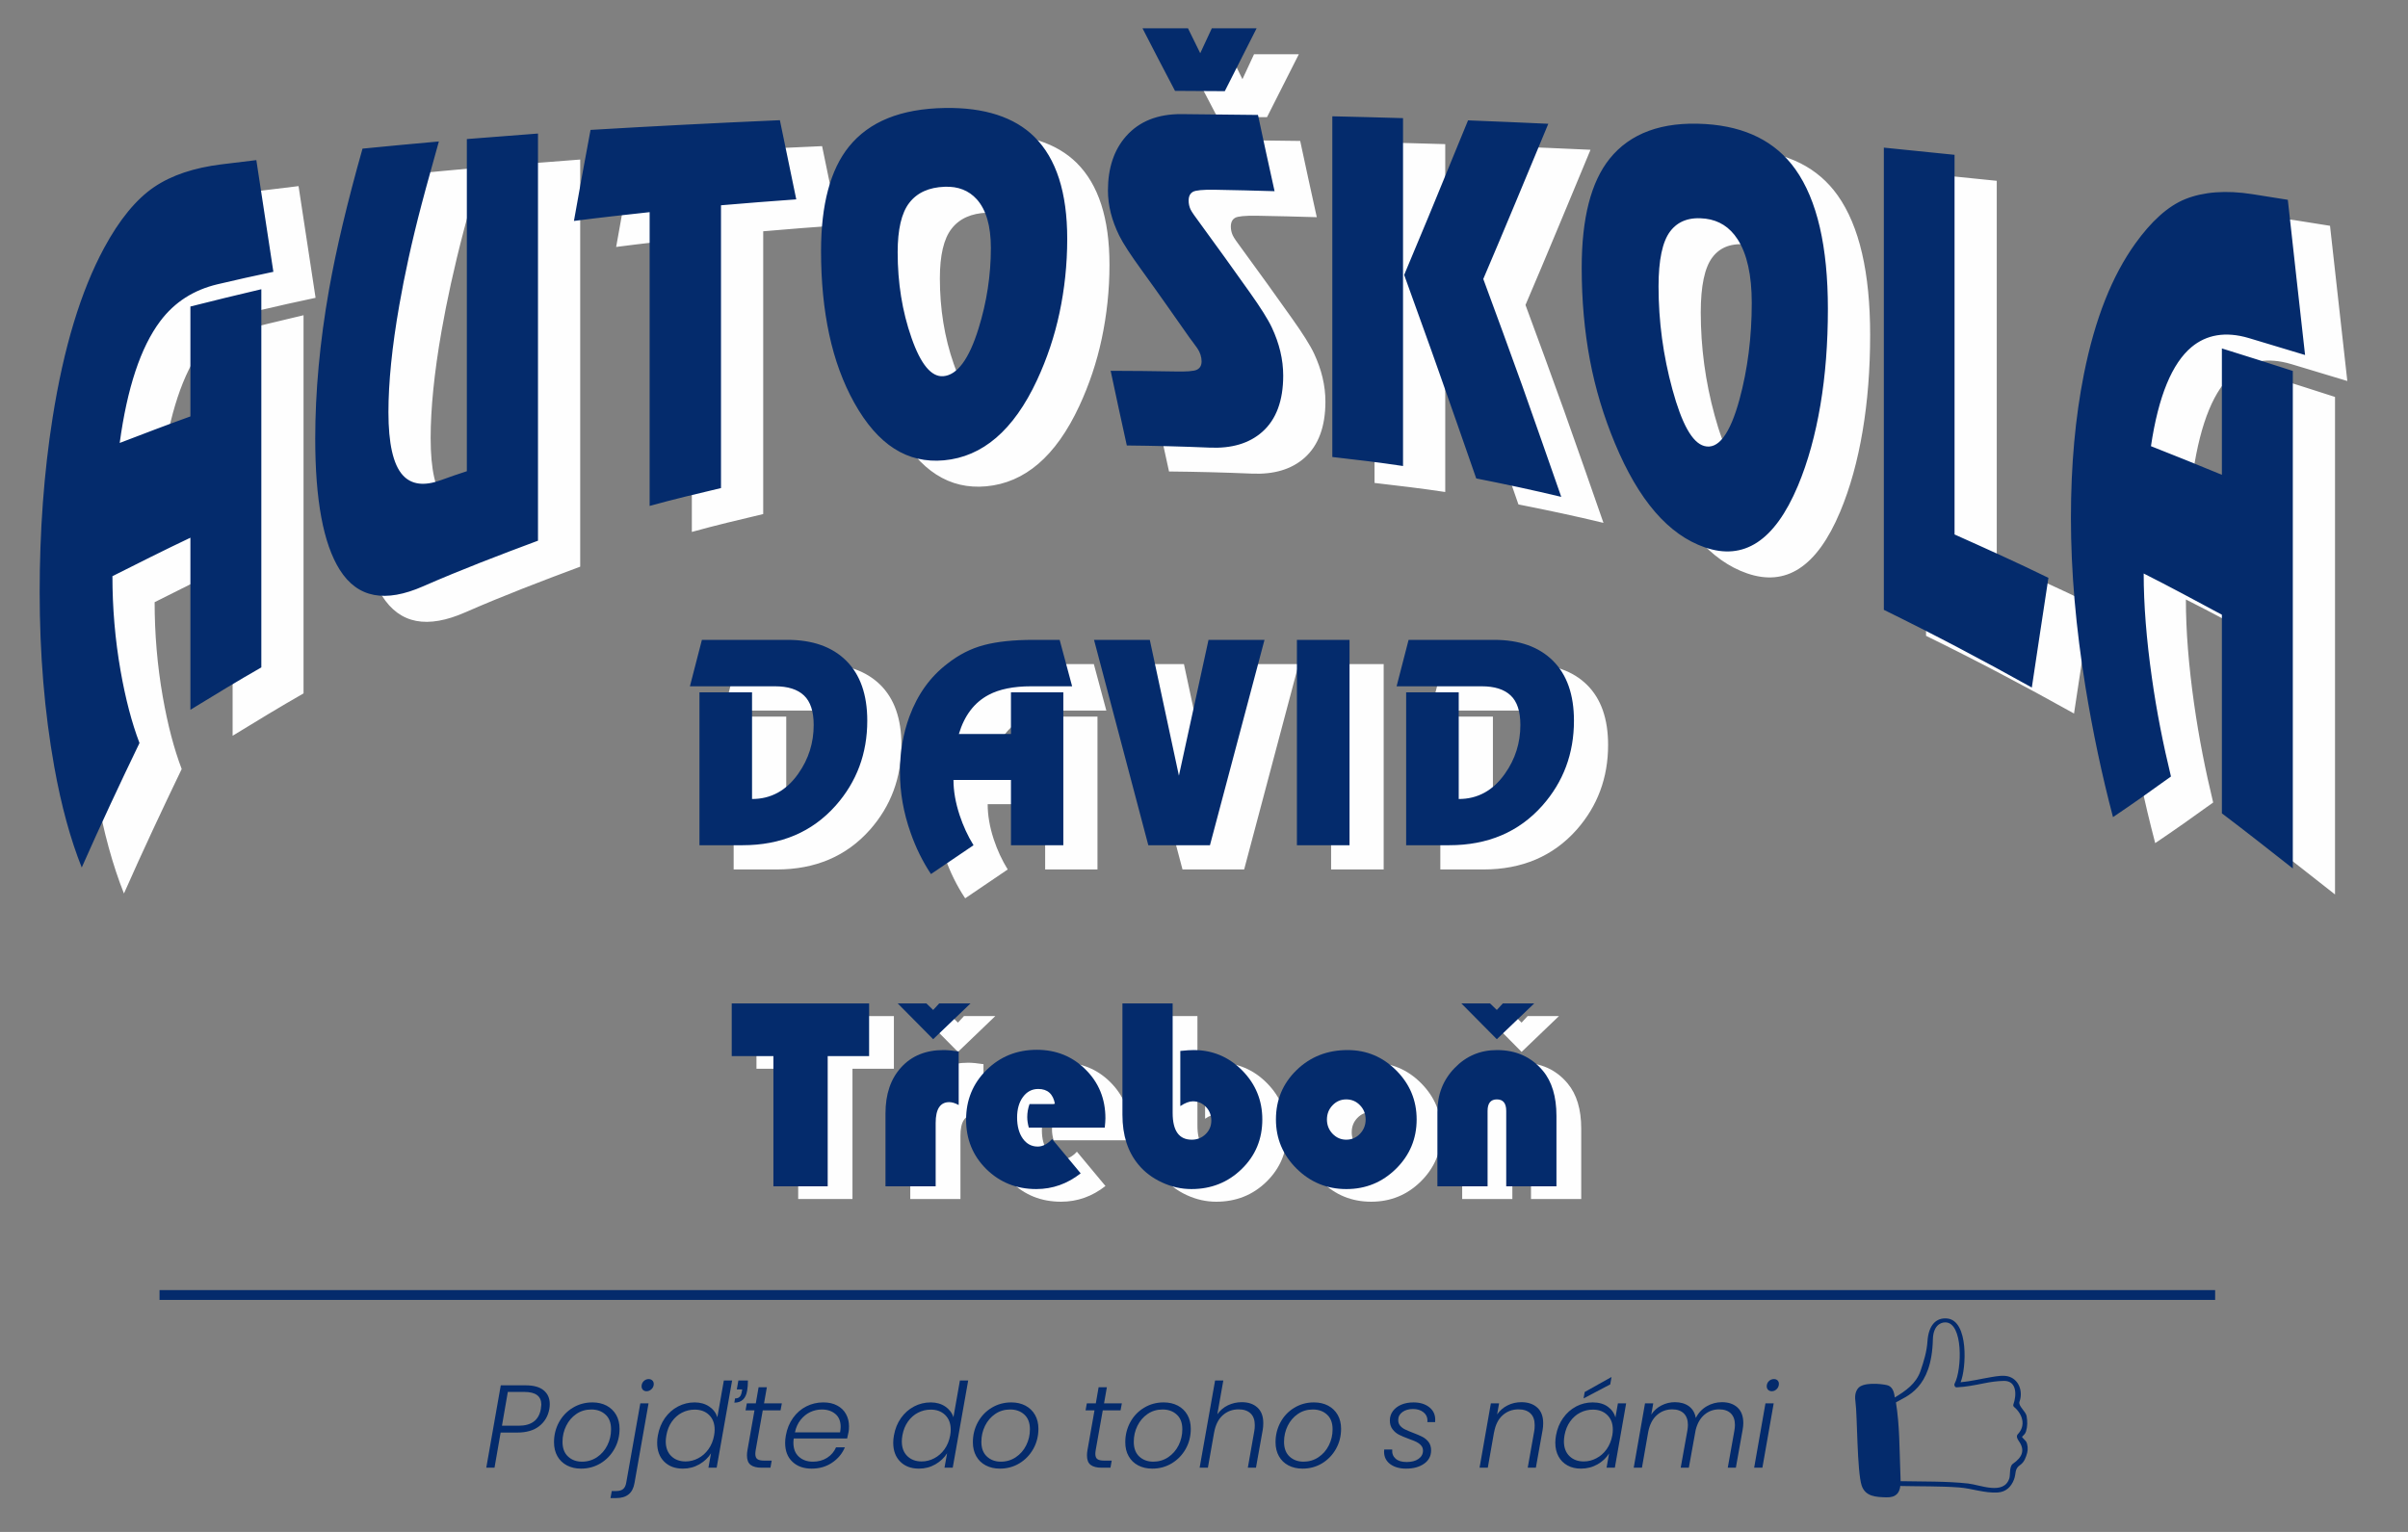 <?xml version="1.0" encoding="UTF-8"?>
<!DOCTYPE svg PUBLIC "-//W3C//DTD SVG 1.0//EN" "http://www.w3.org/TR/2001/REC-SVG-20010904/DTD/svg10.dtd">
<svg xmlns="http://www.w3.org/2000/svg" xml:space="preserve" width="550px" height="350px" version="1.0" style="shape-rendering:geometricPrecision; text-rendering:geometricPrecision; image-rendering:optimizeQuality; fill-rule:evenodd; clip-rule:evenodd"
viewBox="0 0 550 350"
 xmlns:xlink="http://www.w3.org/1999/xlink">
 <rect x="0" y="0" width="550" height="350" fill="#808080" stroke="none"/>
 <defs>
  <style type="text/css">
   <![CDATA[
    .fil2 {fill:#042B6C}
    .fil1 {fill:#042B6C;fill-rule:nonzero}
    .fil0 {fill:#FEFEFE;fill-rule:nonzero}
   ]]>
  </style>
 </defs>
 <g id="Vrstva_x0020_1">
  <path class="fil0" d="M28.31 204.14c-2.54,-6.38 -4.67,-14.05 -6.28,-23.04 -2.23,-12.44 -3.33,-25.81 -3.33,-39.87 0,-13.85 0.97,-27.24 2.96,-39.89 2.52,-15.94 6.44,-28.87 11.74,-38.71 3.52,-6.54 7.37,-11.18 11.42,-13.94 4.05,-2.75 9.19,-4.42 15.32,-5.19 2.65,-0.33 5.35,-0.67 8.05,-0.98 1.3,8.61 2.59,17.1 3.89,25.52 -4.25,0.9 -8.51,1.84 -12.77,2.85 -5.4,1.29 -9.77,4.02 -13.09,8.45 -4.47,5.97 -7.52,15.25 -9.24,27.8 5.35,-2.05 10.75,-4.12 16.15,-6.06 0,-8.37 0,-16.74 0,-25.11 5.4,-1.35 10.8,-2.7 16.2,-3.95 0,14.4 0,28.79 0,43.21 0,14.41 0,28.79 0,43.19 -5.4,3.08 -10.8,6.38 -16.2,9.68 0,-13.1 0,-26.2 0,-39.31 -5.97,2.83 -11.89,5.81 -17.81,8.79 0,7.15 0.59,14.43 1.87,21.68 1.11,6.3 2.54,11.79 4.31,16.44 -4.41,9.17 -8.83,18.57 -13.19,28.44zm53.33 -97.96c0,-10.66 1.04,-22.08 3.17,-34.12 1.61,-9.1 4.15,-19.87 7.63,-32.16 5.81,-0.59 11.63,-1.11 17.45,-1.64 -1.3,4.76 -2.68,9.53 -3.95,14.35 -2.26,8.6 -3.91,16.3 -5.09,23.01 -1.68,9.55 -2.49,17.77 -2.49,24.49 0,7.13 1.08,11.98 3.27,14.39 1.97,2.18 4.88,2.53 8.72,1.14 1.98,-0.72 3.95,-1.42 5.92,-2.04 0,-12.65 0,-25.32 0,-37.97 0,-12.63 0,-25.28 0,-37.92 5.4,-0.43 10.8,-0.85 16.25,-1.26 0,15.5 0,30.98 0,46.48 0,15.53 0,31.04 0,46.54 -8.77,3.27 -17.55,6.62 -26.27,10.44 -8.57,3.75 -14.9,2.72 -19,-3.79 -3.79,-6 -5.61,-16.04 -5.61,-29.94zm106.13 -72.79c1.25,6.08 2.5,12.1 3.74,18.1 -5.76,0.42 -11.47,0.84 -17.19,1.35 0,10.74 0,21.52 0,32.3 0,10.78 0,21.55 0,32.31 -5.45,1.29 -10.9,2.58 -16.3,4.08 0,-11.18 0,-22.37 0,-33.57 0,-11.19 0,-22.38 0,-33.55 -5.76,0.62 -11.53,1.26 -17.29,2.01 1.24,-6.98 2.49,-13.91 3.79,-20.8 14.38,-0.86 28.82,-1.6 43.25,-2.23zm9.4 29.91c0,-10.6 2.12,-18.6 6.39,-23.87 4.62,-5.71 11.84,-8.65 21.86,-8.82 9.14,-0.16 15.98,2.13 20.51,6.62 4.98,4.95 7.48,12.67 7.48,23.29 0,5.86 -0.63,11.5 -1.77,16.88 -1.14,5.37 -2.86,10.49 -5.14,15.39 -5.36,11.52 -12.46,17.51 -21.24,18.32 -8.36,0.76 -15.11,-3.48 -20.51,-13.16 -2.55,-4.58 -4.47,-9.8 -5.71,-15.58 -1.25,-5.79 -1.87,-12.17 -1.87,-19.07zm17.5 0.28c0,6.94 1.04,13.48 3.17,19.57 2.12,6.08 4.57,8.96 7.27,8.74 3.16,-0.26 5.86,-3.87 8.04,-10.92 1.87,-6.02 2.81,-12.15 2.81,-18.38 0,-5.04 -1.09,-8.75 -3.22,-11.12 -1.82,-2.01 -4.26,-2.98 -7.32,-2.87 -3.59,0.14 -6.29,1.34 -8.1,3.69 -1.78,2.3 -2.65,6.08 -2.65,11.29zm48.65 27.08c4.88,0.03 9.77,0.04 14.7,0.15 2.59,0.06 4.31,-0.06 4.98,-0.39 0.73,-0.36 1.09,-0.99 1.09,-1.92 0,-0.99 -0.33,-2.08 -0.98,-3.01 -0.86,-1.24 -1.46,-1.94 -1.77,-2.39 -3.63,-5.19 -7.25,-10.37 -10.9,-15.4 -2.53,-3.49 -4.25,-6.09 -5.14,-7.91 -1.7,-3.43 -2.6,-6.85 -2.6,-10.35 0,-5.12 1.4,-9.27 4.16,-12.39 3,-3.4 7.21,-5.08 12.61,-5.04 5.82,0.05 11.63,0.1 17.5,0.19 1.25,5.8 2.49,11.6 3.79,17.42 -4.57,-0.13 -9.14,-0.26 -13.71,-0.33 -2.64,-0.04 -4.31,0.12 -4.93,0.47 -0.67,0.38 -0.99,1.04 -0.99,2.03 0,0.67 0.15,1.35 0.42,1.95 0.3,0.66 1.05,1.67 2.23,3.28 3.8,5.18 7.59,10.46 11.37,15.8 2.39,3.37 4.1,6.06 4.99,7.96 1.7,3.63 2.59,7.28 2.59,10.99 0,5.71 -1.6,10.01 -4.77,12.83 -3.01,2.66 -7.01,3.82 -12,3.61 -6.33,-0.27 -12.67,-0.43 -18.95,-0.49 -1.25,-5.67 -2.49,-11.37 -3.69,-17.06zm14.7 -63.96c-2.49,-4.76 -4.99,-9.52 -7.43,-14.31 3.43,0 6.91,0 10.39,0 0.93,1.91 1.87,3.82 2.8,5.7 0.88,-1.88 1.77,-3.79 2.65,-5.7 3.38,0 6.8,0 10.23,0 -2.44,4.83 -4.88,9.62 -7.27,14.38 -3.79,-0.02 -7.58,-0.05 -11.37,-0.07zm52.08 6.23c0,13.24 0,26.46 0,39.7 0,13.27 0,26.54 0,39.78 -5.4,-0.82 -10.8,-1.45 -16.15,-2.07 0,-12.97 0,-25.95 0,-38.95 0,-12.97 0,-25.92 0,-38.88 5.35,0.13 10.75,0.25 16.15,0.42zm33.18 1.29c-2.49,6.07 -5.03,12.05 -7.48,17.98 -2.43,5.9 -4.93,11.71 -7.37,17.48 2.96,8.03 5.94,16.1 8.88,24.33 2.98,8.33 5.92,16.85 8.93,25.45 -6.49,-1.57 -12.98,-2.94 -19.42,-4.21 -2.75,-7.98 -5.55,-15.91 -8.26,-23.62 -2.69,-7.69 -5.5,-15.31 -8.2,-22.89 2.39,-5.77 4.88,-11.59 7.27,-17.46 2.39,-5.89 4.88,-11.86 7.32,-17.84 6.07,0.25 12.2,0.48 18.33,0.78zm7.63 32.9c0,-11.39 2.14,-19.65 6.39,-24.93 4.63,-5.77 11.89,-8.55 21.91,-7.91 9.14,0.58 16,4 20.51,10.34 4.99,7.02 7.43,17.74 7.43,31.91 0,7.81 -0.57,15.16 -1.72,21.95 -1.13,6.72 -2.82,12.94 -5.14,18.46 -5.36,12.77 -12.46,17.09 -21.24,14.06 -8.35,-2.88 -15.14,-10.77 -20.56,-23.8 -2.52,-6.07 -4.46,-12.39 -5.71,-19.03 -1.24,-6.6 -1.87,-13.62 -1.87,-21.05zm17.55 4.25c0,7.98 1.05,15.79 3.17,23.54 2.14,7.85 4.52,12.18 7.27,12.93 3.17,0.87 5.87,-2.65 8.05,-10.65 1.87,-6.88 2.8,-14.26 2.8,-22.06 0,-6.32 -1.08,-11.18 -3.22,-14.5 -1.81,-2.81 -4.26,-4.34 -7.32,-4.73 -3.58,-0.44 -6.29,0.5 -8.1,2.91 -1.77,2.35 -2.65,6.55 -2.65,12.56zm67.61 -30.06c0,14.43 0,28.89 0,43.3 0,14.47 0,28.97 0,43.44 7.11,3.19 14.28,6.4 21.44,9.91 -1.29,8.45 -2.54,16.8 -3.79,25.06 -11.26,-6.29 -22.53,-12.23 -33.8,-17.75 0,-17.6 0,-35.23 0,-52.86 0,-17.6 0,-35.16 0,-52.74 5.35,0.54 10.75,1.08 16.15,1.64zm36.19 151.32c-2.54,-9.66 -4.65,-19.66 -6.28,-29.74 -2.21,-13.6 -3.33,-26.38 -3.33,-38.64 0,-12.05 1,-22.96 2.96,-32.81 2.56,-12.79 6.49,-22.54 11.74,-29.85 3.58,-4.99 7.38,-8.54 11.47,-10.18 4.06,-1.62 9.2,-2.07 15.32,-1.1 2.65,0.42 5.35,0.84 8.05,1.28 1.3,11.71 2.6,23.53 3.95,35.46 -4.31,-1.29 -8.57,-2.6 -12.83,-3.87 -5.4,-1.6 -9.74,-0.74 -13.08,2.04 -4.45,3.71 -7.59,11.16 -9.3,22.66 5.4,2.11 10.8,4.32 16.2,6.54 0,-9.62 0,-19.24 0,-28.87 5.4,1.67 10.8,3.4 16.2,5.14 0,18.88 0,37.82 0,56.81 0,18.98 0,37.91 0,56.86 -5.4,-4.25 -10.8,-8.51 -16.2,-12.59 0,-15.09 0,-30.23 0,-45.38 -5.97,-3.21 -11.89,-6.42 -17.86,-9.42 0,7.15 0.63,15.06 1.87,23.81 1.1,7.75 2.59,15.26 4.36,22.57 -4.47,3.22 -8.88,6.36 -13.24,9.28z"/>
  <path class="fil1" d="M18.67 198.2c-2.55,-6.38 -4.67,-14.05 -6.28,-23.04 -2.23,-12.44 -3.33,-25.8 -3.33,-39.87 0,-13.85 0.96,-27.24 2.96,-39.88 2.52,-15.95 6.43,-28.88 11.74,-38.72 3.52,-6.54 7.37,-11.18 11.42,-13.94 4.05,-2.75 9.19,-4.42 15.32,-5.19 2.65,-0.33 5.35,-0.67 8.05,-0.98 1.3,8.61 2.59,17.1 3.89,25.52 -4.26,0.9 -8.52,1.84 -12.77,2.85 -5.4,1.29 -9.77,4.02 -13.09,8.45 -4.47,5.97 -7.53,15.25 -9.24,27.8 5.35,-2.05 10.75,-4.12 16.15,-6.06 0,-8.37 0,-16.74 0,-25.11 5.4,-1.35 10.8,-2.7 16.2,-3.95 0,14.4 0,28.79 0,43.21 0,14.41 0,28.79 0,43.19 -5.4,3.08 -10.8,6.38 -16.2,9.68 0,-13.1 0,-26.19 0,-39.31 -5.97,2.83 -11.89,5.81 -17.81,8.79 0,7.15 0.59,14.43 1.87,21.68 1.11,6.31 2.54,11.79 4.31,16.44 -4.42,9.17 -8.83,18.57 -13.19,28.44zm53.33 -97.96c0,-10.66 1.03,-22.08 3.16,-34.12 1.61,-9.1 4.16,-19.87 7.64,-32.16 5.81,-0.59 11.63,-1.11 17.44,-1.64 -1.3,4.77 -2.68,9.53 -3.94,14.35 -2.27,8.6 -3.92,16.3 -5.09,23.01 -1.68,9.55 -2.49,17.77 -2.49,24.49 0,7.13 1.08,11.98 3.27,14.39 1.97,2.18 4.88,2.54 8.72,1.14 1.97,-0.71 3.95,-1.42 5.92,-2.04 0,-12.64 0,-25.32 0,-37.97 0,-12.63 0,-25.28 0,-37.92 5.4,-0.43 10.8,-0.85 16.25,-1.26 0,15.5 0,30.98 0,46.48 0,15.53 0,31.04 0,46.54 -8.77,3.27 -17.55,6.62 -26.27,10.44 -8.57,3.75 -14.9,2.72 -19.01,-3.79 -3.78,-6 -5.6,-16.04 -5.6,-29.94zm106.13 -72.78c1.25,6.07 2.49,12.09 3.74,18.09 -5.76,0.43 -11.48,0.84 -17.19,1.35 0,10.74 0,21.52 0,32.3 0,10.78 0,21.55 0,32.31 -5.45,1.29 -10.9,2.58 -16.3,4.08 0,-11.18 0,-22.37 0,-33.57 0,-11.19 0,-22.38 0,-33.55 -5.77,0.63 -11.53,1.26 -17.29,2.01 1.24,-6.98 2.49,-13.91 3.79,-20.8 14.38,-0.86 28.82,-1.59 43.25,-2.22zm9.4 29.9c0,-10.6 2.12,-18.6 6.38,-23.87 4.62,-5.71 11.84,-8.65 21.87,-8.82 9.13,-0.16 15.98,2.13 20.51,6.62 4.97,4.95 7.47,12.67 7.47,23.29 0,5.86 -0.62,11.51 -1.76,16.88 -1.14,5.37 -2.86,10.49 -5.14,15.39 -5.36,11.52 -12.47,17.51 -21.24,18.32 -8.36,0.76 -15.11,-3.48 -20.51,-13.16 -2.55,-4.58 -4.47,-9.8 -5.71,-15.58 -1.25,-5.79 -1.87,-12.16 -1.87,-19.07zm17.5 0.28c0,6.94 1.03,13.48 3.17,19.57 2.12,6.08 4.56,8.96 7.26,8.74 3.17,-0.26 5.87,-3.87 8.05,-10.92 1.87,-6.02 2.81,-12.15 2.81,-18.38 0,-5.04 -1.09,-8.75 -3.22,-11.12 -1.82,-2.01 -4.26,-2.98 -7.32,-2.86 -3.59,0.13 -6.29,1.33 -8.1,3.68 -1.78,2.3 -2.65,6.08 -2.65,11.29zm48.65 27.08c4.88,0.03 9.76,0.04 14.7,0.15 2.59,0.06 4.3,-0.06 4.98,-0.39 0.73,-0.36 1.09,-0.99 1.09,-1.92 0,-0.99 -0.34,-2.08 -0.99,-3.01 -0.86,-1.24 -1.45,-1.94 -1.76,-2.39 -3.64,-5.19 -7.26,-10.37 -10.91,-15.4 -2.53,-3.49 -4.24,-6.09 -5.14,-7.91 -1.69,-3.43 -2.59,-6.85 -2.59,-10.35 0,-5.12 1.39,-9.27 4.15,-12.39 3.01,-3.4 7.22,-5.07 12.62,-5.04 5.81,0.05 11.63,0.11 17.5,0.19 1.24,5.8 2.49,11.6 3.79,17.42 -4.57,-0.13 -9.14,-0.26 -13.71,-0.33 -2.65,-0.04 -4.31,0.12 -4.93,0.47 -0.67,0.38 -0.99,1.04 -0.99,2.03 0,0.67 0.14,1.35 0.42,1.96 0.3,0.65 1.05,1.66 2.23,3.27 3.8,5.18 7.58,10.46 11.37,15.8 2.39,3.37 4.1,6.06 4.99,7.96 1.7,3.63 2.59,7.28 2.59,10.99 0,5.71 -1.6,10.02 -4.77,12.83 -3.01,2.67 -7.02,3.82 -12,3.61 -6.33,-0.27 -12.67,-0.43 -18.95,-0.49 -1.25,-5.67 -2.49,-11.37 -3.69,-17.06zm14.7 -63.96c-2.5,-4.76 -4.99,-9.52 -7.43,-14.3 3.43,0 6.91,0 10.39,0 0.93,1.9 1.86,3.81 2.8,5.7 0.88,-1.89 1.76,-3.8 2.65,-5.7 3.37,0 6.8,0 10.23,0 -2.44,4.83 -4.88,9.61 -7.27,14.37 -3.79,-0.02 -7.58,-0.05 -11.37,-0.07zm52.08 6.23c0,13.24 0,26.46 0,39.7 0,13.27 0,26.54 0,39.78 -5.4,-0.82 -10.8,-1.45 -16.15,-2.06 0,-12.98 0,-25.96 0,-38.96 0,-12.97 0,-25.92 0,-38.88 5.35,0.13 10.75,0.25 16.15,0.42zm33.18 1.29c-2.5,6.07 -5.03,12.05 -7.48,17.98 -2.44,5.9 -4.93,11.72 -7.37,17.48 2.96,8.03 5.93,16.1 8.88,24.33 2.97,8.33 5.91,16.86 8.93,25.45 -6.49,-1.56 -12.98,-2.94 -19.42,-4.21 -2.76,-7.98 -5.55,-15.91 -8.26,-23.62 -2.69,-7.69 -5.5,-15.31 -8.2,-22.88 2.38,-5.78 4.88,-11.59 7.27,-17.47 2.39,-5.89 4.88,-11.85 7.32,-17.84 6.07,0.25 12.2,0.48 18.33,0.78zm7.63 32.9c0,-11.39 2.14,-19.65 6.39,-24.93 4.63,-5.76 11.89,-8.55 21.91,-7.91 9.14,0.58 16,4 20.51,10.34 4.99,7.02 7.42,17.74 7.42,31.91 0,7.81 -0.56,15.16 -1.71,21.95 -1.14,6.72 -2.82,12.94 -5.14,18.46 -5.37,12.77 -12.46,17.09 -21.24,14.06 -8.35,-2.88 -15.14,-10.77 -20.56,-23.8 -2.52,-6.06 -4.46,-12.38 -5.71,-19.03 -1.24,-6.6 -1.87,-13.62 -1.87,-21.05zm17.55 4.25c0,7.98 1.05,15.79 3.17,23.55 2.14,7.84 4.51,12.17 7.27,12.92 3.16,0.87 5.87,-2.65 8.05,-10.65 1.87,-6.88 2.8,-14.26 2.8,-22.05 0,-6.33 -1.08,-11.19 -3.22,-14.51 -1.81,-2.81 -4.26,-4.34 -7.32,-4.73 -3.58,-0.44 -6.29,0.51 -8.1,2.91 -1.77,2.35 -2.65,6.55 -2.65,12.56zm67.61 -30.06c0,14.44 0,28.89 0,43.3 0,14.47 0,28.97 0,43.44 7.11,3.19 14.28,6.4 21.44,9.91 -1.3,8.45 -2.54,16.8 -3.79,25.06 -11.27,-6.29 -22.53,-12.23 -33.8,-17.75 0,-17.6 0,-35.23 0,-52.86 0,-17.6 0,-35.15 0,-52.74 5.35,0.54 10.75,1.08 16.15,1.64zm36.19 151.32c-2.55,-9.66 -4.65,-19.66 -6.29,-29.74 -2.2,-13.6 -3.32,-26.38 -3.32,-38.64 0,-12.05 1,-22.96 2.96,-32.81 2.55,-12.79 6.49,-22.54 11.74,-29.85 3.58,-4.98 7.37,-8.54 11.47,-10.18 4.06,-1.62 9.19,-2.07 15.32,-1.1 2.65,0.42 5.35,0.85 8.05,1.28 1.3,11.72 2.59,23.53 3.94,35.46 -4.31,-1.29 -8.56,-2.6 -12.82,-3.86 -5.4,-1.61 -9.74,-0.75 -13.09,2.03 -4.45,3.71 -7.58,11.16 -9.29,22.66 5.4,2.11 10.8,4.32 16.2,6.54 0,-9.62 0,-19.24 0,-28.87 5.4,1.67 10.8,3.4 16.2,5.14 0,18.89 0,37.82 0,56.81 0,18.98 0,37.91 0,56.86 -5.4,-4.25 -10.8,-8.51 -16.2,-12.59 0,-15.09 0,-30.23 0,-45.38 -5.97,-3.21 -11.89,-6.41 -17.86,-9.42 0,7.15 0.63,15.06 1.87,23.81 1.09,7.75 2.59,15.27 4.36,22.57 -4.47,3.22 -8.88,6.36 -13.24,9.28z"/>
  <path class="fil0" d="M167.57 198.65l0 -34.93 12.01 0 0 24.37c4.32,0 7.84,-1.93 10.56,-5.79 2.34,-3.32 3.52,-7.03 3.52,-11.12 0,-3.1 -0.74,-5.35 -2.21,-6.74 -1.47,-1.4 -3.68,-2.1 -6.62,-2.1l-19.44 0 2.74 -10.61 19.55 0c5.74,0 10.2,1.59 13.41,4.76 3.2,3.18 4.8,7.74 4.8,13.71 0,7.49 -2.4,13.96 -7.2,19.39 -5.37,6.04 -12.46,9.06 -21.29,9.06l-9.83 0zm52.88 6.59c-1.9,-2.86 -3.45,-6 -4.64,-9.4 -1.64,-4.63 -2.46,-9.26 -2.46,-13.88 0,-4.55 0.73,-8.8 2.18,-12.73 1.86,-5.05 4.75,-9.07 8.66,-12.05 2.61,-2.06 5.41,-3.49 8.41,-4.27 3,-0.79 6.77,-1.18 11.31,-1.18l5.93 0 2.85 10.61 -9.39 0c-3.99,0 -7.21,0.65 -9.67,1.95 -3.27,1.72 -5.55,4.71 -6.81,8.95l11.9 0 0 -9.52 11.95 0 0 34.93 -11.95 0 0 -14.92 -13.13 0c0,2.53 0.46,5.21 1.39,8.04 0.82,2.48 1.89,4.77 3.19,6.88l-9.72 6.59zm49.97 -53.51l6.65 31.03 6.76 -31.03 12.8 0 -12.46 46.92 -14.08 0 -12.4 -46.92 12.73 0zm45.62 0l0 46.92 -12.01 0 0 -46.92 12.01 0zm12.94 46.92l0 -34.93 12.01 0 0 24.37c4.32,0 7.84,-1.93 10.56,-5.79 2.35,-3.32 3.52,-7.03 3.52,-11.12 0,-3.1 -0.74,-5.35 -2.21,-6.74 -1.47,-1.4 -3.68,-2.1 -6.62,-2.1l-19.44 0 2.74 -10.61 19.55 0c5.74,0 10.21,1.59 13.41,4.76 3.2,3.18 4.8,7.74 4.8,13.71 0,7.49 -2.4,13.96 -7.2,19.39 -5.37,6.04 -12.46,9.06 -21.29,9.06l-9.83 0z"/>
  <g id="_895915336">
   <path class="fil0" d="M194.71 244.18l0 29.76 -12.4 0 0 -29.76 -9.53 0 0 -12.03 31.39 0 0 12.03 -9.46 0z"/>
   <path id="1" class="fil0" d="M224.63 243.13l0 12.23c-0.79,-0.43 -1.51,-0.65 -2.16,-0.65 -2.07,0 -3.1,1.58 -3.1,4.76l0 14.47 -11.46 0 0 -16.68c0,-4.4 1.2,-7.91 3.61,-10.53 2.4,-2.62 5.62,-3.93 9.63,-3.93 0.89,0 2.05,0.11 3.48,0.33z"/>
   <path id="2" class="fil0" d="M257.99 260.53l-17.34 0c-0.24,-0.87 -0.37,-1.67 -0.37,-2.4 0,-1.01 0.18,-2.01 0.53,-2.99l5.81 0c-0.41,-2.29 -1.68,-3.44 -3.82,-3.44 -1.43,0 -2.59,0.61 -3.49,1.83 -0.9,1.21 -1.34,2.77 -1.34,4.67 0,1.99 0.42,3.58 1.29,4.82 0.87,1.22 2.01,1.83 3.41,1.83 1.14,0 2.25,-0.57 3.3,-1.72l6.52 7.84c-3.04,2.39 -6.42,3.59 -10.14,3.59 -4.52,0 -8.33,-1.52 -11.41,-4.56 -3.08,-3.05 -4.63,-6.81 -4.63,-11.31 0,-4.46 1.56,-8.24 4.67,-11.32 3.12,-3.08 6.94,-4.63 11.47,-4.63 4.43,0 8.16,1.51 11.17,4.52 3.01,3.01 4.52,6.72 4.52,11.13 0,0.45 -0.05,1.16 -0.15,2.14z"/>
   <path id="3" class="fil0" d="M273.5 232.15l0 25.02c0,4.08 1.46,6.12 4.37,6.12 1.24,0 2.3,-0.43 3.16,-1.28 0.87,-0.84 1.3,-1.87 1.3,-3.08 0,-1.25 -0.41,-2.29 -1.22,-3.14 -0.82,-0.84 -1.81,-1.27 -2.99,-1.27 -0.83,0 -1.8,0.36 -2.87,1.08l0 -12.6c1.35,-0.13 2.37,-0.2 3.06,-0.2 4.3,0 8,1.56 11.07,4.66 3.06,3.1 4.6,6.84 4.6,11.2 0,4.48 -1.57,8.25 -4.69,11.31 -3.12,3.06 -6.96,4.59 -11.51,4.59 -2.29,0 -4.53,-0.5 -6.7,-1.5 -2.17,-1 -3.96,-2.35 -5.37,-4.04 -2.46,-2.94 -3.68,-6.74 -3.68,-11.42l0 -25.45 11.47 0z"/>
   <path id="4" class="fil0" d="M313.45 242.8c4.33,0 8.04,1.56 11.13,4.67 3.1,3.11 4.65,6.84 4.65,11.18 0,4.41 -1.57,8.17 -4.7,11.27 -3.14,3.1 -6.92,4.64 -11.35,4.64 -4.44,0 -8.23,-1.55 -11.37,-4.66 -3.14,-3.11 -4.72,-6.86 -4.72,-11.25 0,-4.47 1.58,-8.22 4.72,-11.27 3.14,-3.05 7.03,-4.58 11.64,-4.58zm-0.3 11.28c-1.23,0 -2.27,0.45 -3.12,1.34 -0.86,0.88 -1.29,1.97 -1.29,3.26 0,1.27 0.43,2.35 1.3,3.26 0.86,0.9 1.9,1.35 3.11,1.35 1.22,0 2.27,-0.45 3.13,-1.35 0.87,-0.91 1.3,-1.99 1.3,-3.26 0,-1.29 -0.43,-2.38 -1.29,-3.26 -0.85,-0.89 -1.9,-1.34 -3.14,-1.34z"/>
   <path id="5" class="fil0" d="M361.16 273.94l-11.47 0 0 -17.23c0,-1.75 -0.71,-2.63 -2.14,-2.63 -1.41,0 -2.12,0.88 -2.12,2.63l0 17.23 -11.46 0 0 -17.02c0,-3.97 1.31,-7.32 3.95,-10.03 2.63,-2.73 5.84,-4.09 9.66,-4.09 4.36,0 7.85,1.58 10.48,4.74 2.06,2.47 3.1,5.9 3.1,10.3l0 16.1z"/>
   <path class="fil0" d="M218.8 240.33l-8.1 -8.19 6.55 0 1.55 1.5 1.38 -1.5 7.16 0 -8.54 8.19z"/>
   <path class="fil0" d="M347.54 240.33l-8.1 -8.19 6.55 0 1.55 1.5 1.38 -1.5 7.16 0 -8.54 8.19z"/>
  </g>
  <path class="fil1" d="M159.76 193.11l0 -34.93 12.01 0 0 24.37c4.32,0 7.84,-1.92 10.56,-5.79 2.35,-3.32 3.52,-7.03 3.52,-11.12 0,-3.1 -0.74,-5.35 -2.21,-6.74 -1.47,-1.4 -3.68,-2.1 -6.62,-2.1l-19.44 0 2.74 -10.61 19.55 0c5.74,0 10.21,1.59 13.41,4.76 3.2,3.18 4.81,7.75 4.81,13.71 0,7.5 -2.41,13.96 -7.21,19.39 -5.37,6.04 -12.46,9.06 -21.29,9.06l-9.83 0zm52.88 6.59c-1.9,-2.86 -3.45,-6 -4.64,-9.4 -1.64,-4.63 -2.45,-9.25 -2.45,-13.88 0,-4.55 0.72,-8.8 2.17,-12.73 1.87,-5.05 4.75,-9.07 8.66,-12.05 2.61,-2.06 5.41,-3.49 8.41,-4.27 3,-0.79 6.77,-1.18 11.32,-1.18l5.92 0 2.85 10.61 -9.39 0c-3.98,0 -7.21,0.65 -9.66,1.95 -3.28,1.73 -5.55,4.71 -6.82,8.95l11.9 0 0 -9.52 11.96 0 0 34.93 -11.96 0 0 -14.91 -13.13 0c0,2.52 0.47,5.2 1.4,8.03 0.82,2.48 1.88,4.78 3.18,6.88l-9.72 6.59zm49.98 -53.51l6.65 31.03 6.76 -31.03 12.79 0 -12.46 46.92 -14.08 0 -12.4 -46.92 12.74 0zm45.62 0l0 46.92 -12.02 0 0 -46.92 12.02 0zm12.93 46.92l0 -34.93 12.01 0 0 24.37c4.32,0 7.84,-1.92 10.56,-5.79 2.35,-3.32 3.52,-7.03 3.52,-11.12 0,-3.1 -0.73,-5.35 -2.21,-6.74 -1.47,-1.4 -3.67,-2.1 -6.62,-2.1l-19.44 0 2.74 -10.61 19.55 0c5.74,0 10.21,1.59 13.41,4.76 3.2,3.18 4.81,7.75 4.81,13.71 0,7.5 -2.41,13.96 -7.21,19.39 -5.36,6.04 -12.46,9.06 -21.29,9.06l-9.83 0z"/>
  <g id="_895915000">
   <path class="fil1" d="M189.05 241.29l0 29.75 -12.4 0 0 -29.75 -9.52 0 0 -12.03 31.38 0 0 12.03 -9.46 0z"/>
   <path id="1" class="fil1" d="M218.97 240.23l0 12.24c-0.79,-0.44 -1.51,-0.66 -2.16,-0.66 -2.07,0 -3.1,1.59 -3.1,4.76l0 14.47 -11.46 0 0 -16.67c0,-4.41 1.2,-7.92 3.61,-10.54 2.4,-2.62 5.62,-3.92 9.63,-3.92 0.89,0 2.05,0.1 3.48,0.32z"/>
   <path id="2" class="fil1" d="M252.33 257.64l-17.34 0c-0.24,-0.88 -0.36,-1.67 -0.36,-2.41 0,-1.01 0.17,-2.01 0.52,-2.98l5.81 0c-0.4,-2.3 -1.68,-3.45 -3.82,-3.45 -1.43,0 -2.59,0.61 -3.49,1.83 -0.89,1.21 -1.34,2.78 -1.34,4.68 0,1.98 0.43,3.58 1.29,4.81 0.87,1.22 2.01,1.84 3.42,1.84 1.13,0 2.24,-0.58 3.29,-1.72l6.52 7.84c-3.04,2.39 -6.42,3.59 -10.14,3.59 -4.52,0 -8.33,-1.53 -11.41,-4.56 -3.08,-3.05 -4.62,-6.81 -4.62,-11.31 0,-4.47 1.55,-8.25 4.66,-11.33 3.12,-3.08 6.95,-4.62 11.48,-4.62 4.42,0 8.15,1.5 11.16,4.52 3.02,3 4.52,6.71 4.52,11.13 0,0.45 -0.05,1.16 -0.15,2.14z"/>
   <path id="3" class="fil1" d="M267.84 229.26l0 25.01c0,4.09 1.46,6.12 4.37,6.12 1.24,0 2.3,-0.43 3.16,-1.27 0.87,-0.85 1.3,-1.88 1.3,-3.08 0,-1.25 -0.41,-2.3 -1.22,-3.14 -0.82,-0.85 -1.81,-1.28 -2.99,-1.28 -0.83,0 -1.79,0.37 -2.87,1.09l0 -12.6c1.35,-0.14 2.37,-0.2 3.06,-0.2 4.3,0 8,1.55 11.07,4.65 3.07,3.11 4.6,6.84 4.6,11.21 0,4.48 -1.56,8.25 -4.69,11.3 -3.12,3.06 -6.96,4.6 -11.51,4.6 -2.29,0 -4.52,-0.5 -6.7,-1.51 -2.17,-1 -3.96,-2.34 -5.37,-4.04 -2.46,-2.94 -3.68,-6.74 -3.68,-11.42l0 -25.44 11.47 0z"/>
   <path id="4" class="fil1" d="M307.79 239.91c4.34,0 8.04,1.55 11.13,4.66 3.1,3.12 4.65,6.84 4.65,11.19 0,4.4 -1.57,8.16 -4.7,11.26 -3.14,3.1 -6.92,4.65 -11.35,4.65 -4.44,0 -8.23,-1.56 -11.37,-4.67 -3.14,-3.11 -4.72,-6.86 -4.72,-11.24 0,-4.47 1.58,-8.23 4.72,-11.28 3.14,-3.05 7.03,-4.57 11.64,-4.57zm-0.3 11.27c-1.23,0 -2.27,0.45 -3.12,1.34 -0.86,0.89 -1.29,1.97 -1.29,3.27 0,1.26 0.43,2.35 1.3,3.26 0.87,0.89 1.9,1.34 3.11,1.34 1.22,0 2.27,-0.45 3.13,-1.34 0.87,-0.91 1.3,-2 1.3,-3.26 0,-1.3 -0.43,-2.38 -1.29,-3.27 -0.85,-0.89 -1.9,-1.34 -3.14,-1.34z"/>
   <path id="5" class="fil1" d="M355.5 271.04l-11.47 0 0 -17.23c0,-1.75 -0.71,-2.63 -2.14,-2.63 -1.41,0 -2.12,0.88 -2.12,2.63l0 17.23 -11.46 0 0 -17.02c0,-3.96 1.31,-7.32 3.95,-10.03 2.63,-2.72 5.84,-4.08 9.66,-4.08 4.36,0 7.86,1.57 10.49,4.74 2.05,2.46 3.09,5.9 3.09,10.29l0 16.1z"/>
   <path class="fil1" d="M213.14 237.43l-8.1 -8.18 6.55 0 1.55 1.5 1.38 -1.5 7.16 0 -8.54 8.18z"/>
   <path class="fil1" d="M341.88 237.43l-8.1 -8.18 6.55 0 1.55 1.5 1.38 -1.5 7.17 0 -8.55 8.18z"/>
  </g>
  <rect class="fil2" x="36.44" y="294.75" width="469.51" height="2.24"/>
  <path class="fil1" d="M125.47 321.92c-0.29,1.62 -1.05,2.92 -2.29,3.9 -1.24,0.99 -2.92,1.48 -5.03,1.48l-3.8 0 -1.4 8.03 -1.88 0 3.31 -18.82 5.68 0c1.85,0 3.23,0.39 4.14,1.16 0.92,0.77 1.37,1.81 1.37,3.12 0,0.41 -0.03,0.79 -0.1,1.13zm-7.03 3.82c2.94,0 4.64,-1.27 5.09,-3.82 0.07,-0.47 0.11,-0.8 0.11,-1 0,-1.93 -1.29,-2.9 -3.85,-2.9l-3.8 0 -1.34 7.72 3.79 0z"/>
  <path id="1" class="fil1" d="M132.71 335.54c-1.22,0 -2.3,-0.25 -3.23,-0.74 -0.93,-0.49 -1.66,-1.19 -2.17,-2.1 -0.51,-0.9 -0.77,-1.97 -0.77,-3.19 0,-1.65 0.38,-3.17 1.13,-4.56 0.76,-1.39 1.81,-2.5 3.15,-3.31 1.35,-0.82 2.85,-1.23 4.5,-1.23 1.22,0 2.3,0.25 3.23,0.74 0.93,0.5 1.66,1.2 2.18,2.1 0.52,0.91 0.78,1.97 0.78,3.19 0,1.67 -0.38,3.2 -1.16,4.58 -0.77,1.38 -1.82,2.48 -3.16,3.3 -1.34,0.81 -2.83,1.22 -4.48,1.22zm0.21 -1.59c1.28,0 2.42,-0.34 3.44,-1.02 1.01,-0.68 1.8,-1.59 2.36,-2.72 0.57,-1.13 0.85,-2.35 0.85,-3.66 0,-1.47 -0.42,-2.59 -1.28,-3.36 -0.85,-0.78 -1.93,-1.16 -3.24,-1.16 -1.27,0 -2.41,0.34 -3.41,1.02 -0.99,0.68 -1.77,1.59 -2.32,2.72 -0.56,1.13 -0.84,2.35 -0.84,3.66 0,1.45 0.42,2.57 1.27,3.35 0.84,0.78 1.9,1.17 3.17,1.17z"/>
  <path id="2" class="fil1" d="M147.68 317.86c-0.35,0 -0.62,-0.11 -0.83,-0.31 -0.2,-0.21 -0.31,-0.48 -0.31,-0.83 0,-0.46 0.17,-0.85 0.49,-1.17 0.32,-0.31 0.7,-0.47 1.13,-0.47 0.34,0 0.62,0.11 0.83,0.31 0.22,0.21 0.33,0.48 0.33,0.82 0,0.45 -0.17,0.84 -0.5,1.16 -0.33,0.32 -0.71,0.49 -1.14,0.49zm-2.75 20.94c-0.2,1.18 -0.65,2.06 -1.35,2.62 -0.7,0.57 -1.65,0.85 -2.85,0.85l-1.29 0 0.29 -1.61 1 0c0.7,0 1.23,-0.15 1.59,-0.45 0.36,-0.29 0.6,-0.79 0.72,-1.49l3.21 -18.09 1.88 0 -3.2 18.17z"/>
  <path id="3" class="fil1" d="M150.26 327.95c0.27,-1.51 0.81,-2.83 1.61,-3.97 0.81,-1.14 1.81,-2.02 2.99,-2.64 1.19,-0.62 2.45,-0.93 3.8,-0.93 1.29,0 2.4,0.32 3.32,0.94 0.93,0.63 1.55,1.45 1.87,2.45l1.48 -8.39 1.89 0 -3.53 19.92 -1.88 0 0.59 -3.29c-0.65,1.03 -1.53,1.86 -2.67,2.52 -1.13,0.65 -2.38,0.98 -3.76,0.98 -1.78,0 -3.2,-0.53 -4.27,-1.6 -1.07,-1.07 -1.6,-2.51 -1.6,-4.32 0,-0.52 0.05,-1.08 0.16,-1.67zm20.57 -12.54c0,0.88 -0.06,1.64 -0.17,2.28 -0.3,1.85 -1.28,2.78 -2.93,2.78l0.16 -0.97c0.45,0 0.79,-0.11 1.02,-0.34 0.24,-0.22 0.4,-0.57 0.49,-1.03l0.13 -0.68 -1.24 0 0.36 -2.04 2.18 0zm-7.73 12.57c0.09,-0.5 0.13,-0.95 0.13,-1.35 0,-1.4 -0.42,-2.51 -1.26,-3.34 -0.84,-0.82 -1.94,-1.23 -3.29,-1.23 -1.04,0 -2.01,0.23 -2.92,0.7 -0.9,0.46 -1.67,1.14 -2.3,2.03 -0.63,0.89 -1.05,1.94 -1.26,3.16 -0.09,0.54 -0.14,1 -0.14,1.37 0,1.42 0.42,2.54 1.25,3.35 0.84,0.82 1.93,1.23 3.27,1.23 1.01,0 1.97,-0.24 2.9,-0.73 0.92,-0.48 1.7,-1.17 2.34,-2.07 0.64,-0.9 1.06,-1.94 1.28,-3.12z"/>
  <path id="4" class="fil1" d="M172.6 331.34c-0.05,0.32 -0.08,0.6 -0.08,0.84 0,0.57 0.16,0.97 0.47,1.19 0.32,0.23 0.83,0.34 1.55,0.34l1.72 0 -0.29 1.62 -2.02 0c-1.12,0 -1.95,-0.22 -2.51,-0.65 -0.55,-0.43 -0.83,-1.14 -0.83,-2.13 0,-0.39 0.03,-0.8 0.11,-1.21l1.61 -9.12 -2.04 0 0.29 -1.59 2.05 0 0.64 -3.69 1.89 0 -0.65 3.69 4.07 0 -0.3 1.59 -4.06 0 -1.62 9.12z"/>
  <path id="5" class="fil1" d="M188.05 320.41c1.24,0 2.3,0.24 3.18,0.72 0.88,0.47 1.55,1.12 2,1.95 0.46,0.82 0.69,1.77 0.69,2.82 0,0.49 -0.03,0.92 -0.11,1.3 -0.1,0.54 -0.21,1.02 -0.32,1.45l-12.19 0c-0.06,0.34 -0.08,0.66 -0.08,0.97 0,1.38 0.41,2.45 1.25,3.2 0.83,0.76 1.9,1.13 3.19,1.13 1.24,0 2.32,-0.29 3.25,-0.88 0.94,-0.6 1.62,-1.4 2.05,-2.4l2.02 0c-0.61,1.44 -1.58,2.61 -2.92,3.51 -1.34,0.91 -2.9,1.36 -4.67,1.36 -1.83,0 -3.3,-0.52 -4.4,-1.57 -1.11,-1.05 -1.66,-2.48 -1.66,-4.3 0,-0.54 0.05,-1.1 0.16,-1.69 0.27,-1.53 0.81,-2.86 1.63,-4.01 0.82,-1.15 1.83,-2.03 3.03,-2.64 1.2,-0.61 2.5,-0.92 3.9,-0.92zm3.83 6.84c0.08,-0.5 0.13,-0.92 0.13,-1.26 0,-1.28 -0.4,-2.26 -1.21,-2.94 -0.81,-0.68 -1.84,-1.02 -3.1,-1.02 -0.91,0 -1.79,0.2 -2.64,0.59 -0.84,0.4 -1.57,0.99 -2.2,1.78 -0.63,0.79 -1.06,1.74 -1.29,2.85l10.31 0z"/>
  <path id="6" class="fil1" d="M204.18 327.95c0.27,-1.51 0.8,-2.83 1.61,-3.97 0.81,-1.14 1.81,-2.02 2.99,-2.64 1.18,-0.62 2.45,-0.93 3.8,-0.93 1.29,0 2.4,0.32 3.32,0.94 0.92,0.63 1.55,1.45 1.87,2.45l1.48 -8.39 1.89 0 -3.53 19.92 -1.88 0 0.59 -3.29c-0.65,1.03 -1.54,1.86 -2.67,2.52 -1.13,0.65 -2.38,0.98 -3.77,0.98 -1.77,0 -3.2,-0.53 -4.26,-1.6 -1.07,-1.07 -1.6,-2.51 -1.6,-4.32 0,-0.52 0.05,-1.08 0.16,-1.67zm12.84 0.03c0.09,-0.5 0.13,-0.95 0.13,-1.35 0,-1.4 -0.42,-2.51 -1.26,-3.34 -0.85,-0.82 -1.94,-1.23 -3.29,-1.23 -1.04,0 -2.01,0.23 -2.92,0.7 -0.9,0.46 -1.67,1.14 -2.3,2.03 -0.63,0.89 -1.05,1.94 -1.27,3.16 -0.09,0.54 -0.13,1 -0.13,1.37 0,1.42 0.42,2.54 1.25,3.35 0.84,0.82 1.93,1.23 3.27,1.23 1.01,0 1.97,-0.24 2.9,-0.73 0.92,-0.48 1.7,-1.17 2.34,-2.07 0.64,-0.9 1.06,-1.94 1.28,-3.12z"/>
  <path id="7" class="fil1" d="M228.38 335.54c-1.22,0 -2.3,-0.25 -3.23,-0.74 -0.94,-0.49 -1.66,-1.19 -2.17,-2.1 -0.51,-0.9 -0.77,-1.97 -0.77,-3.19 0,-1.65 0.38,-3.17 1.13,-4.56 0.76,-1.39 1.81,-2.5 3.15,-3.31 1.35,-0.82 2.85,-1.23 4.5,-1.23 1.22,0 2.29,0.25 3.23,0.74 0.93,0.5 1.66,1.2 2.18,2.1 0.52,0.91 0.78,1.97 0.78,3.19 0,1.67 -0.39,3.2 -1.16,4.58 -0.77,1.38 -1.82,2.48 -3.16,3.3 -1.34,0.81 -2.83,1.22 -4.48,1.22zm0.21 -1.59c1.28,0 2.42,-0.34 3.43,-1.02 1.02,-0.68 1.81,-1.59 2.37,-2.72 0.57,-1.13 0.85,-2.35 0.85,-3.66 0,-1.47 -0.43,-2.59 -1.28,-3.36 -0.85,-0.78 -1.93,-1.16 -3.24,-1.16 -1.28,0 -2.41,0.34 -3.41,1.02 -0.99,0.68 -1.77,1.59 -2.33,2.72 -0.55,1.13 -0.83,2.35 -0.83,3.66 0,1.45 0.42,2.57 1.27,3.35 0.84,0.78 1.9,1.17 3.17,1.17z"/>
  <path id="8" class="fil1" d="M250.26 331.34c-0.05,0.32 -0.08,0.6 -0.08,0.84 0,0.57 0.16,0.97 0.47,1.19 0.32,0.23 0.83,0.34 1.55,0.34l1.72 0 -0.29 1.62 -2.02 0c-1.12,0 -1.95,-0.22 -2.51,-0.65 -0.55,-0.43 -0.83,-1.14 -0.83,-2.13 0,-0.39 0.03,-0.8 0.11,-1.21l1.61 -9.12 -2.04 0 0.29 -1.59 2.05 0 0.64 -3.69 1.89 0 -0.65 3.69 4.07 0 -0.3 1.59 -4.06 0 -1.62 9.12z"/>
  <path id="9" class="fil1" d="M263.18 335.54c-1.22,0 -2.29,-0.25 -3.23,-0.74 -0.93,-0.49 -1.65,-1.19 -2.16,-2.1 -0.52,-0.9 -0.77,-1.97 -0.77,-3.19 0,-1.65 0.38,-3.17 1.13,-4.56 0.75,-1.39 1.8,-2.5 3.15,-3.31 1.34,-0.82 2.84,-1.23 4.49,-1.23 1.22,0 2.3,0.25 3.23,0.74 0.94,0.5 1.66,1.2 2.18,2.1 0.52,0.91 0.78,1.97 0.78,3.19 0,1.67 -0.38,3.2 -1.15,4.58 -0.77,1.38 -1.83,2.48 -3.17,3.3 -1.33,0.81 -2.83,1.22 -4.48,1.22zm0.22 -1.59c1.27,0 2.42,-0.34 3.43,-1.02 1.01,-0.68 1.8,-1.59 2.37,-2.72 0.56,-1.13 0.85,-2.35 0.85,-3.66 0,-1.47 -0.43,-2.59 -1.28,-3.36 -0.85,-0.78 -1.93,-1.16 -3.25,-1.16 -1.27,0 -2.4,0.34 -3.4,1.02 -1,0.68 -1.77,1.59 -2.33,2.72 -0.56,1.13 -0.83,2.35 -0.83,3.66 0,1.45 0.42,2.57 1.26,3.35 0.85,0.78 1.9,1.17 3.18,1.17z"/>
  <path id="10" class="fil1" d="M283.64 320.36c1.47,0 2.66,0.4 3.55,1.21 0.9,0.81 1.35,2 1.35,3.58 0,0.57 -0.04,1.1 -0.13,1.56l-1.54 8.62 -1.86 0 1.48 -8.4c0.08,-0.41 0.11,-0.86 0.11,-1.32 0,-1.19 -0.32,-2.08 -0.97,-2.69 -0.64,-0.61 -1.55,-0.92 -2.72,-0.92 -1.41,0 -2.62,0.45 -3.63,1.35 -1,0.89 -1.66,2.21 -1.97,3.95l0 -0.02 -1.42 8.05 -1.89 0 3.53 -19.92 1.88 0 -1.37 7.72c0.63,-0.9 1.44,-1.58 2.42,-2.06 0.99,-0.47 2.05,-0.71 3.18,-0.71z"/>
  <path id="11" class="fil1" d="M297.5 335.54c-1.22,0 -2.29,-0.25 -3.23,-0.74 -0.93,-0.49 -1.65,-1.19 -2.16,-2.1 -0.51,-0.9 -0.77,-1.97 -0.77,-3.19 0,-1.65 0.38,-3.17 1.13,-4.56 0.75,-1.39 1.8,-2.5 3.15,-3.31 1.35,-0.82 2.84,-1.23 4.49,-1.23 1.23,0 2.3,0.25 3.24,0.74 0.93,0.5 1.66,1.2 2.18,2.1 0.52,0.91 0.78,1.97 0.78,3.19 0,1.67 -0.39,3.2 -1.16,4.58 -0.77,1.38 -1.83,2.48 -3.16,3.3 -1.34,0.81 -2.84,1.22 -4.49,1.22zm0.22 -1.59c1.27,0 2.42,-0.34 3.43,-1.02 1.02,-0.68 1.81,-1.59 2.37,-2.72 0.57,-1.13 0.85,-2.35 0.85,-3.66 0,-1.47 -0.43,-2.59 -1.28,-3.36 -0.85,-0.78 -1.93,-1.16 -3.24,-1.16 -1.28,0 -2.41,0.34 -3.41,1.02 -1,0.68 -1.77,1.59 -2.33,2.72 -0.55,1.13 -0.83,2.35 -0.83,3.66 0,1.45 0.42,2.57 1.26,3.35 0.85,0.78 1.91,1.17 3.18,1.17z"/>
  <path id="12" class="fil1" d="M321.17 335.54c-1.49,0 -2.71,-0.34 -3.64,-1.03 -0.93,-0.7 -1.4,-1.64 -1.4,-2.85 0,-0.21 0.01,-0.37 0.03,-0.48l1.83 0c-0.07,0.86 0.18,1.55 0.75,2.07 0.58,0.52 1.42,0.78 2.53,0.78 1.13,0 2.04,-0.23 2.72,-0.71 0.68,-0.48 1.03,-1.11 1.03,-1.9 0,-0.46 -0.15,-0.86 -0.44,-1.18 -0.28,-0.32 -0.64,-0.59 -1.06,-0.8 -0.42,-0.2 -1.01,-0.44 -1.76,-0.71 -0.94,-0.34 -1.68,-0.66 -2.25,-0.95 -0.57,-0.3 -1.05,-0.71 -1.45,-1.24 -0.41,-0.53 -0.61,-1.2 -0.61,-2.01 0,-0.81 0.23,-1.52 0.7,-2.15 0.47,-0.63 1.11,-1.11 1.93,-1.46 0.81,-0.34 1.74,-0.51 2.78,-0.51 1.45,0 2.64,0.36 3.57,1.08 0.92,0.72 1.38,1.67 1.38,2.85 0,0.25 -0.01,0.44 -0.02,0.57l-1.78 0c0.02,-0.07 0.03,-0.19 0.03,-0.35 0,-0.79 -0.31,-1.43 -0.93,-1.91 -0.62,-0.49 -1.41,-0.73 -2.38,-0.73 -0.97,0 -1.78,0.23 -2.41,0.69 -0.64,0.46 -0.96,1.07 -0.96,1.84 0,0.52 0.15,0.96 0.46,1.31 0.3,0.35 0.68,0.63 1.13,0.84 0.45,0.22 1.05,0.47 1.8,0.76 0.9,0.34 1.62,0.65 2.17,0.94 0.55,0.29 1.01,0.68 1.39,1.18 0.37,0.51 0.56,1.14 0.56,1.89 0,1.27 -0.53,2.29 -1.59,3.04 -1.06,0.75 -2.43,1.13 -4.11,1.13z"/>
  <path id="13" class="fil1" d="M347.49 320.36c1.51,0 2.72,0.41 3.62,1.22 0.91,0.82 1.36,2.01 1.36,3.57 0,0.57 -0.04,1.1 -0.13,1.56l-1.54 8.62 -1.86 0 1.49 -8.4c0.07,-0.41 0.1,-0.86 0.1,-1.32 0,-1.19 -0.32,-2.08 -0.97,-2.69 -0.64,-0.61 -1.55,-0.92 -2.71,-0.92 -1.42,0 -2.63,0.45 -3.64,1.35 -1,0.89 -1.66,2.21 -1.96,3.95l0 -0.08 -1.43 8.11 -1.88 0 2.58 -14.7 1.88 0 -0.45 2.53c0.62,-0.9 1.42,-1.59 2.39,-2.07 0.97,-0.49 2.02,-0.73 3.15,-0.73z"/>
  <path id="14" class="fil1" d="M355.4 327.95c0.27,-1.51 0.81,-2.83 1.62,-3.97 0.81,-1.14 1.8,-2.02 2.97,-2.64 1.18,-0.62 2.44,-0.93 3.79,-0.93 1.4,0 2.55,0.33 3.44,0.97 0.9,0.65 1.48,1.47 1.75,2.48l0.57 -3.23 1.88 0 -2.58 14.7 -1.89 0 0.57 -3.26c-0.61,1 -1.49,1.83 -2.63,2.49 -1.14,0.65 -2.41,0.98 -3.81,0.98 -1.16,0 -2.18,-0.24 -3.06,-0.73 -0.88,-0.48 -1.57,-1.17 -2.05,-2.06 -0.48,-0.88 -0.73,-1.93 -0.73,-3.13 0,-0.52 0.06,-1.08 0.16,-1.67zm12.85 0.03c0.09,-0.5 0.13,-0.95 0.13,-1.35 0,-1.4 -0.42,-2.51 -1.27,-3.34 -0.84,-0.82 -1.93,-1.23 -3.28,-1.23 -1.04,0 -2.01,0.23 -2.92,0.7 -0.91,0.46 -1.67,1.14 -2.3,2.03 -0.63,0.89 -1.05,1.94 -1.27,3.16 -0.09,0.54 -0.13,1 -0.13,1.37 0,1.42 0.42,2.54 1.25,3.35 0.84,0.82 1.93,1.23 3.27,1.23 1.01,0 1.97,-0.24 2.89,-0.73 0.93,-0.48 1.71,-1.17 2.35,-2.07 0.63,-0.9 1.06,-1.94 1.28,-3.12zm-0.46 -11.69l-6.09 3.21 0.25 -1.46 6.13 -3.44 -0.29 1.69z"/>
  <path id="15" class="fil1" d="M393.31 320.36c1.47,0 2.65,0.4 3.54,1.21 0.88,0.81 1.33,1.99 1.33,3.55 0,0.49 -0.05,1.02 -0.16,1.59l-1.54 8.62 -1.85 0 1.5 -8.4c0.09,-0.54 0.14,-0.99 0.14,-1.35 0,-1.16 -0.32,-2.05 -0.94,-2.66 -0.63,-0.61 -1.52,-0.92 -2.67,-0.92 -1.27,0 -2.39,0.4 -3.35,1.21 -0.96,0.81 -1.63,1.98 -2.01,3.5l-1.56 8.62 -1.86 0 1.51 -8.4c0.09,-0.54 0.14,-0.99 0.14,-1.35 0,-1.16 -0.32,-2.05 -0.94,-2.66 -0.63,-0.61 -1.51,-0.92 -2.64,-0.92 -1.37,0 -2.54,0.45 -3.53,1.33 -0.99,0.89 -1.64,2.17 -1.96,3.84l-1.43 8.16 -1.88 0 2.58 -14.7 1.88 0 -0.45 2.56c0.61,-0.92 1.39,-1.62 2.35,-2.1 0.96,-0.49 1.98,-0.73 3.06,-0.73 1.27,0 2.33,0.31 3.17,0.91 0.85,0.62 1.38,1.51 1.59,2.7 0.59,-1.17 1.43,-2.06 2.5,-2.68 1.08,-0.62 2.24,-0.93 3.48,-0.93z"/>
  <path id="16" class="fil1" d="M404.69 317.86c-0.34,0 -0.62,-0.11 -0.83,-0.31 -0.22,-0.21 -0.33,-0.48 -0.33,-0.83 0,-0.46 0.17,-0.85 0.49,-1.17 0.32,-0.31 0.71,-0.47 1.16,-0.47 0.34,0 0.61,0.1 0.82,0.3 0.2,0.2 0.31,0.46 0.31,0.78 0,0.47 -0.16,0.87 -0.49,1.2 -0.32,0.33 -0.7,0.5 -1.13,0.5zm0.43 2.77l-2.58 14.7 -1.88 0 2.58 -14.7 1.88 0z"/>
  <path class="fil2" d="M461.85 328.26c0.38,-0.4 0.71,-0.63 0.9,-1.2 0.36,-1.17 0.34,-2.33 0.14,-3.52 -0.18,-1.07 -1.97,-2.33 -1.63,-3.28 0.8,-2.21 0,-4.87 -2.25,-5.69 -1.22,-0.46 -2.92,-0.15 -4.13,0.05 -2.37,0.39 -4.69,0.97 -7.07,1.19 1.3,-3.06 1.9,-14.07 -3.05,-14.57 -2.6,-0.26 -4.29,1.61 -4.52,5.26 -0.15,2.3 -0.82,4.49 -1.57,6.68 -1.01,2.96 -3.38,4.57 -5.88,6.1 -0.01,-0.02 -0.02,-0.05 -0.03,-0.07 -0.13,-1.3 -0.58,-2.48 -1.77,-2.75 -1.52,-0.34 -5.48,-0.7 -6.61,0.74 -0.73,0.92 -0.73,2.05 -0.57,3.18 0.41,2.86 0.34,15.84 1.41,19.04 0.86,2.55 3.34,2.61 5.62,2.68 2.3,0.06 3.02,-1.07 3.21,-2.63 0.06,0.02 0.11,0.04 0.18,0.04 4.41,0.1 8.82,0.01 13.23,0.33 2.95,0.22 5.85,1.34 8.83,1.15 1.87,-0.12 3.06,-1.27 3.71,-2.94 0.56,-1.44 0.05,-2.42 1.43,-3.35 0.93,-0.64 1.33,-1.78 1.6,-2.82 0.19,-0.73 0.14,-1.83 -0.25,-2.52 -0.1,-0.19 -1.01,-1.01 -0.93,-1.1zm-2.11 6.19c-0.83,0.58 -0.55,2.5 -0.79,3.29 -1.25,3.94 -6.65,1.51 -9.43,1.2 -5.08,-0.55 -10.18,-0.42 -15.27,-0.53 -0.06,0 -0.1,0.01 -0.14,0.02 0,-0.7 -0.05,-1.45 -0.07,-2.18 -0.2,-5.2 -0.15,-10.68 -1,-15.84 2.38,-1.44 8.17,-3.03 8.44,-14.39 0.07,-2.9 1.53,-3.9 2.84,-3.89 4.11,0.02 3.82,10.78 2.13,13.99 -0.09,0.17 -0.08,0.34 -0.01,0.48 0.05,0.21 0.21,0.39 0.5,0.37 2.11,-0.1 4.14,-0.51 6.2,-0.92 1.51,-0.31 3.01,-0.52 4.54,-0.55 3.05,-0.06 2.93,3.35 2.18,5.39 -0.06,0.16 0,0.42 0.14,0.54 1.91,1.59 2.83,4.22 0.87,6.26 -0.43,0.45 -0.06,1.14 0.23,1.54 1.5,2.1 0.79,3.73 -1.36,5.22z"/>
  <g id="_895914064">
  </g>
  <g id="_895913080">
  </g>
  <g id="_895913176">
  </g>
  <g id="_895912984">
  </g>
  <g id="_895912264">
  </g>
  <g id="_895912336">
  </g>
  <g id="_895911472">
  </g>
  <g id="_895912072">
  </g>
  <g id="_895911520">
  </g>
  <g id="_895911232">
  </g>
  <g id="_895911088">
  </g>
  <g id="_895911112">
  </g>
  <g id="_895910656">
  </g>
  <g id="_895910272">
  </g>
  <g id="_895910152">
  </g>
 </g>
</svg>
